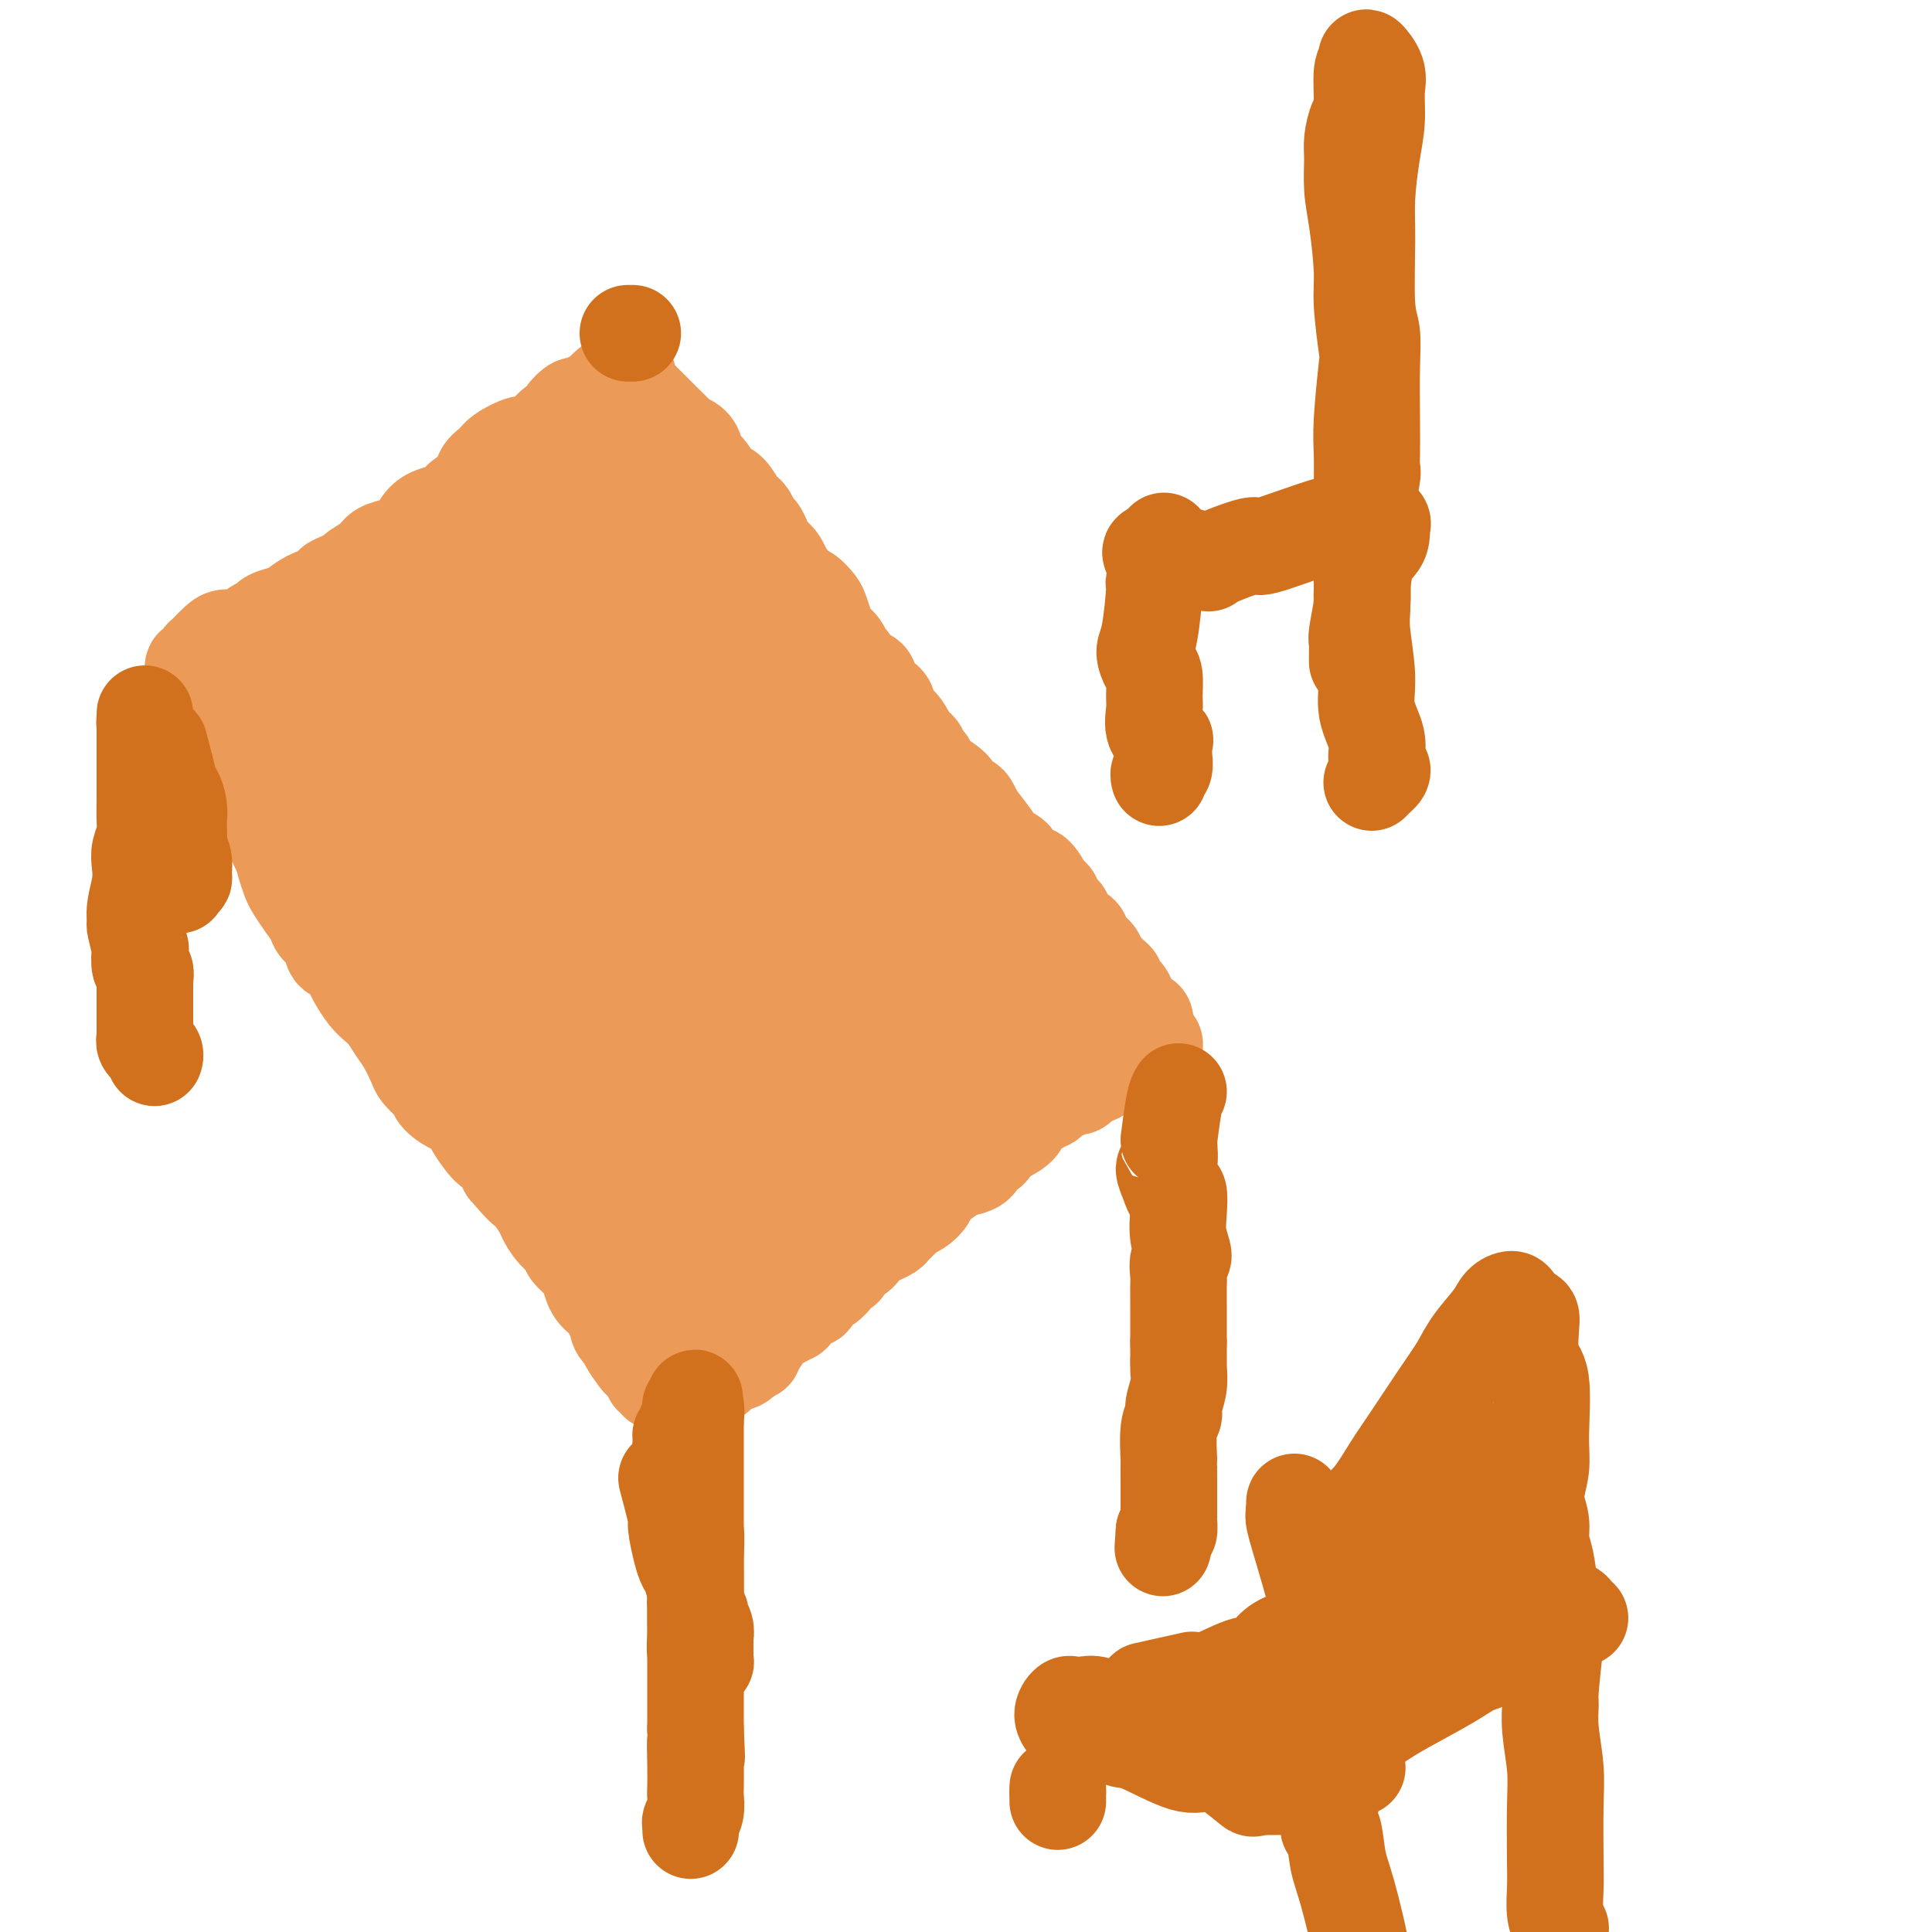 <svg viewBox='0 0 400 400' version='1.1' xmlns='http://www.w3.org/2000/svg' xmlns:xlink='http://www.w3.org/1999/xlink'><g fill='none' stroke='#EC9A57' stroke-width='20' stroke-linecap='round' stroke-linejoin='round'><path d='M131,233c-4.392,-1.759 -8.784,-3.519 -11,-5c-2.216,-1.481 -2.257,-2.684 -2,-3c0.257,-0.316 0.810,0.254 -2,-4c-2.810,-4.254 -8.984,-13.331 -12,-18c-3.016,-4.669 -2.875,-4.929 -3,-6c-0.125,-1.071 -0.515,-2.954 -2,-6c-1.485,-3.046 -4.066,-7.257 -5,-9c-0.934,-1.743 -0.221,-1.018 0,-1c0.221,0.018 -0.051,-0.669 1,2c1.051,2.669 3.426,8.695 7,14c3.574,5.305 8.347,9.890 12,14c3.653,4.110 6.187,7.746 11,13c4.813,5.254 11.907,12.127 19,19'/><path d='M144,243c7.055,7.828 3.694,4.399 3,4c-0.694,-0.399 1.279,2.234 2,3c0.721,0.766 0.190,-0.334 0,-1c-0.190,-0.666 -0.041,-0.896 -1,-2c-0.959,-1.104 -3.027,-3.080 -4,-4c-0.973,-0.920 -0.850,-0.783 -1,-1c-0.150,-0.217 -0.574,-0.787 -1,-1c-0.426,-0.213 -0.856,-0.068 -1,0c-0.144,0.068 -0.003,0.058 0,0c0.003,-0.058 -0.133,-0.166 0,0c0.133,0.166 0.537,0.605 0,0c-0.537,-0.605 -2.013,-2.255 -3,-3c-0.987,-0.745 -1.486,-0.587 -2,-1c-0.514,-0.413 -1.043,-1.397 -3,-4c-1.957,-2.603 -5.341,-6.824 -7,-9c-1.659,-2.176 -1.593,-2.306 -4,-6c-2.407,-3.694 -7.286,-10.951 -10,-15c-2.714,-4.049 -3.263,-4.888 -4,-6c-0.737,-1.112 -1.662,-2.495 -3,-5c-1.338,-2.505 -3.091,-6.133 -4,-8c-0.909,-1.867 -0.976,-1.975 -1,-2c-0.024,-0.025 -0.007,0.032 0,0c0.007,-0.032 0.002,-0.152 0,0c-0.002,0.152 -0.001,0.576 0,1'/><path d='M100,183c-4.026,-5.823 -1.092,0.118 0,2c1.092,1.882 0.341,-0.296 0,0c-0.341,0.296 -0.272,3.065 0,4c0.272,0.935 0.748,0.036 1,0c0.252,-0.036 0.280,0.792 0,1c-0.280,0.208 -0.867,-0.204 -1,0c-0.133,0.204 0.189,1.025 0,1c-0.189,-0.025 -0.890,-0.897 -1,-1c-0.110,-0.103 0.371,0.562 0,0c-0.371,-0.562 -1.596,-2.350 -3,-4c-1.404,-1.650 -2.989,-3.160 -4,-4c-1.011,-0.840 -1.448,-1.008 -2,-1c-0.552,0.008 -1.217,0.193 -2,0c-0.783,-0.193 -1.682,-0.763 -2,-1c-0.318,-0.237 -0.055,-0.141 0,0c0.055,0.141 -0.096,0.329 0,1c0.096,0.671 0.441,1.826 1,3c0.559,1.174 1.334,2.366 2,3c0.666,0.634 1.224,0.710 3,3c1.776,2.290 4.770,6.796 7,10c2.230,3.204 3.696,5.108 5,7c1.304,1.892 2.447,3.773 4,6c1.553,2.227 3.518,4.800 5,7c1.482,2.200 2.481,4.027 4,6c1.519,1.973 3.556,4.093 6,7c2.444,2.907 5.294,6.603 7,9c1.706,2.397 2.266,3.496 3,5c0.734,1.504 1.640,3.413 3,5c1.360,1.587 3.174,2.850 4,4c0.826,1.150 0.665,2.186 1,3c0.335,0.814 1.168,1.407 2,2'/><path d='M143,261c8.815,12.435 2.852,5.023 1,3c-1.852,-2.023 0.407,1.344 2,3c1.593,1.656 2.521,1.600 3,2c0.479,0.400 0.509,1.257 1,2c0.491,0.743 1.443,1.371 2,2c0.557,0.629 0.717,1.259 1,2c0.283,0.741 0.687,1.595 1,2c0.313,0.405 0.534,0.362 1,1c0.466,0.638 1.178,1.957 1,2c-0.178,0.043 -1.246,-1.191 -2,-2c-0.754,-0.809 -1.195,-1.192 -2,-2c-0.805,-0.808 -1.974,-2.041 -3,-3c-1.026,-0.959 -1.908,-1.643 -3,-3c-1.092,-1.357 -2.393,-3.386 -4,-5c-1.607,-1.614 -3.521,-2.815 -6,-6c-2.479,-3.185 -5.525,-8.356 -8,-12c-2.475,-3.644 -4.381,-5.762 -6,-8c-1.619,-2.238 -2.952,-4.597 -5,-8c-2.048,-3.403 -4.813,-7.851 -7,-11c-2.187,-3.149 -3.797,-5.000 -5,-7c-1.203,-2.000 -2.000,-4.148 -3,-6c-1.000,-1.852 -2.204,-3.407 -3,-5c-0.796,-1.593 -1.183,-3.225 -2,-5c-0.817,-1.775 -2.064,-3.692 -3,-5c-0.936,-1.308 -1.560,-2.006 -2,-3c-0.440,-0.994 -0.697,-2.284 -1,-3c-0.303,-0.716 -0.651,-0.858 -1,-1'/><path d='M90,185c-5.237,-8.353 -2.329,-2.235 -1,0c1.329,2.235 1.079,0.586 1,0c-0.079,-0.586 0.014,-0.108 1,1c0.986,1.108 2.866,2.846 4,4c1.134,1.154 1.523,1.725 4,5c2.477,3.275 7.044,9.254 9,12c1.956,2.746 1.303,2.261 2,3c0.697,0.739 2.745,2.703 5,6c2.255,3.297 4.716,7.925 7,11c2.284,3.075 4.390,4.595 6,7c1.610,2.405 2.724,5.694 4,8c1.276,2.306 2.716,3.628 4,5c1.284,1.372 2.414,2.793 4,5c1.586,2.207 3.628,5.201 5,7c1.372,1.799 2.074,2.403 3,3c0.926,0.597 2.075,1.188 3,2c0.925,0.812 1.625,1.844 2,2c0.375,0.156 0.425,-0.565 0,-1c-0.425,-0.435 -1.323,-0.586 -2,-1c-0.677,-0.414 -1.131,-1.092 -2,-2c-0.869,-0.908 -2.151,-2.045 -3,-3c-0.849,-0.955 -1.263,-1.730 -3,-4c-1.737,-2.270 -4.796,-6.037 -7,-9c-2.204,-2.963 -3.553,-5.121 -5,-7c-1.447,-1.879 -2.992,-3.480 -5,-6c-2.008,-2.520 -4.477,-5.960 -6,-8c-1.523,-2.040 -2.099,-2.679 -3,-4c-0.901,-1.321 -2.128,-3.323 -3,-5c-0.872,-1.677 -1.389,-3.028 -2,-4c-0.611,-0.972 -1.318,-1.563 -2,-2c-0.682,-0.437 -1.341,-0.718 -2,-1'/><path d='M108,209c-6.926,-9.087 -1.741,-3.306 0,-1c1.741,2.306 0.036,1.137 0,1c-0.036,-0.137 1.596,0.757 3,2c1.404,1.243 2.581,2.834 4,5c1.419,2.166 3.079,4.907 5,7c1.921,2.093 4.101,3.538 6,6c1.899,2.462 3.516,5.942 5,8c1.484,2.058 2.834,2.695 5,5c2.166,2.305 5.147,6.279 7,9c1.853,2.721 2.578,4.189 3,5c0.422,0.811 0.540,0.967 1,2c0.460,1.033 1.262,2.945 2,4c0.738,1.055 1.412,1.252 2,2c0.588,0.748 1.088,2.047 2,3c0.912,0.953 2.234,1.561 3,2c0.766,0.439 0.975,0.710 1,1c0.025,0.290 -0.133,0.600 0,1c0.133,0.400 0.556,0.892 1,1c0.444,0.108 0.907,-0.167 1,0c0.093,0.167 -0.185,0.777 0,1c0.185,0.223 0.835,0.060 1,0c0.165,-0.060 -0.153,-0.016 0,0c0.153,0.016 0.777,0.004 1,0c0.223,-0.004 0.046,-0.000 0,0c-0.046,0.000 0.040,-0.004 0,0c-0.040,0.004 -0.204,0.015 0,0c0.204,-0.015 0.776,-0.056 1,0c0.224,0.056 0.099,0.207 0,0c-0.099,-0.207 -0.171,-0.774 0,-1c0.171,-0.226 0.586,-0.113 1,0'/><path d='M163,272c1.721,0.589 1.024,-0.438 1,-1c-0.024,-0.562 0.626,-0.660 1,-1c0.374,-0.340 0.471,-0.921 1,-1c0.529,-0.079 1.489,0.343 2,0c0.511,-0.343 0.572,-1.453 1,-2c0.428,-0.547 1.223,-0.533 2,-1c0.777,-0.467 1.534,-1.416 2,-2c0.466,-0.584 0.639,-0.804 1,-1c0.361,-0.196 0.908,-0.367 1,-1c0.092,-0.633 -0.271,-1.728 0,-2c0.271,-0.272 1.176,0.278 2,0c0.824,-0.278 1.568,-1.383 2,-2c0.432,-0.617 0.554,-0.746 1,-1c0.446,-0.254 1.218,-0.631 2,-1c0.782,-0.369 1.574,-0.728 2,-1c0.426,-0.272 0.486,-0.457 1,-1c0.514,-0.543 1.483,-1.442 2,-2c0.517,-0.558 0.583,-0.773 1,-1c0.417,-0.227 1.184,-0.467 2,-1c0.816,-0.533 1.679,-1.360 2,-2c0.321,-0.640 0.099,-1.092 1,-2c0.901,-0.908 2.924,-2.272 4,-3c1.076,-0.728 1.206,-0.820 2,-1c0.794,-0.180 2.254,-0.447 3,-1c0.746,-0.553 0.779,-1.390 1,-2c0.221,-0.610 0.631,-0.992 1,-1c0.369,-0.008 0.698,0.360 1,0c0.302,-0.360 0.576,-1.447 1,-2c0.424,-0.553 0.999,-0.572 2,-1c1.001,-0.428 2.429,-1.265 3,-2c0.571,-0.735 0.286,-1.367 0,-2'/><path d='M211,231c8.279,-6.726 4.978,-3.041 4,-2c-0.978,1.041 0.367,-0.562 1,-1c0.633,-0.438 0.555,0.290 1,0c0.445,-0.290 1.414,-1.597 2,-2c0.586,-0.403 0.789,0.099 1,0c0.211,-0.099 0.428,-0.800 1,-1c0.572,-0.200 1.497,0.101 2,0c0.503,-0.101 0.583,-0.604 1,-1c0.417,-0.396 1.172,-0.686 2,-1c0.828,-0.314 1.729,-0.652 2,-1c0.271,-0.348 -0.087,-0.706 0,-1c0.087,-0.294 0.619,-0.526 1,-1c0.381,-0.474 0.610,-1.192 1,-2c0.390,-0.808 0.941,-1.705 1,-2c0.059,-0.295 -0.372,0.013 0,0c0.372,-0.013 1.549,-0.346 2,-1c0.451,-0.654 0.176,-1.629 0,-2c-0.176,-0.371 -0.254,-0.138 0,0c0.254,0.138 0.838,0.181 1,0c0.162,-0.181 -0.099,-0.585 0,-1c0.099,-0.415 0.560,-0.843 1,-1c0.440,-0.157 0.861,-0.045 1,0c0.139,0.045 -0.004,0.023 0,0c0.004,-0.023 0.156,-0.047 0,0c-0.156,0.047 -0.619,0.167 -1,0c-0.381,-0.167 -0.680,-0.619 -1,-1c-0.320,-0.381 -0.660,-0.690 -1,-1'/><path d='M233,209c-0.048,-1.222 -0.166,-1.276 -1,-2c-0.834,-0.724 -2.382,-2.118 -3,-3c-0.618,-0.882 -0.306,-1.252 -1,-2c-0.694,-0.748 -2.395,-1.875 -4,-3c-1.605,-1.125 -3.113,-2.249 -4,-3c-0.887,-0.751 -1.154,-1.129 -2,-2c-0.846,-0.871 -2.272,-2.236 -3,-3c-0.728,-0.764 -0.759,-0.929 -2,-2c-1.241,-1.071 -3.693,-3.048 -5,-4c-1.307,-0.952 -1.469,-0.879 -2,-1c-0.531,-0.121 -1.430,-0.437 -2,-1c-0.570,-0.563 -0.810,-1.373 -2,-2c-1.190,-0.627 -3.330,-1.071 -5,-2c-1.670,-0.929 -2.869,-2.342 -4,-3c-1.131,-0.658 -2.193,-0.560 -3,-1c-0.807,-0.440 -1.360,-1.417 -2,-2c-0.640,-0.583 -1.369,-0.771 -2,-1c-0.631,-0.229 -1.166,-0.499 -2,-1c-0.834,-0.501 -1.967,-1.233 -3,-2c-1.033,-0.767 -1.965,-1.570 -3,-2c-1.035,-0.430 -2.174,-0.487 -3,-1c-0.826,-0.513 -1.340,-1.482 -2,-2c-0.660,-0.518 -1.466,-0.584 -2,-1c-0.534,-0.416 -0.795,-1.182 -1,-2c-0.205,-0.818 -0.352,-1.688 -1,-2c-0.648,-0.312 -1.797,-0.067 -3,-1c-1.203,-0.933 -2.460,-3.043 -3,-4c-0.540,-0.957 -0.361,-0.762 -1,-1c-0.639,-0.238 -2.095,-0.910 -3,-2c-0.905,-1.090 -1.259,-2.597 -2,-4c-0.741,-1.403 -1.871,-2.701 -3,-4'/><path d='M154,143c-3.541,-4.080 -1.892,-2.779 -2,-3c-0.108,-0.221 -1.971,-1.963 -3,-3c-1.029,-1.037 -1.224,-1.369 -2,-2c-0.776,-0.631 -2.132,-1.562 -3,-3c-0.868,-1.438 -1.249,-3.384 -2,-5c-0.751,-1.616 -1.874,-2.901 -3,-4c-1.126,-1.099 -2.255,-2.010 -3,-3c-0.745,-0.990 -1.107,-2.059 -2,-3c-0.893,-0.941 -2.318,-1.755 -3,-3c-0.682,-1.245 -0.621,-2.920 -1,-4c-0.379,-1.080 -1.199,-1.566 -2,-2c-0.801,-0.434 -1.582,-0.817 -2,-2c-0.418,-1.183 -0.475,-3.166 -1,-4c-0.525,-0.834 -1.520,-0.518 -2,-1c-0.480,-0.482 -0.444,-1.761 0,-2c0.444,-0.239 1.295,0.564 2,2c0.705,1.436 1.264,3.507 2,5c0.736,1.493 1.650,2.409 3,4c1.350,1.591 3.135,3.857 5,6c1.865,2.143 3.811,4.163 5,6c1.189,1.837 1.623,3.492 4,7c2.377,3.508 6.699,8.868 9,12c2.301,3.132 2.583,4.034 5,7c2.417,2.966 6.970,7.995 9,10c2.030,2.005 1.537,0.984 3,3c1.463,2.016 4.881,7.068 7,10c2.119,2.932 2.939,3.745 4,5c1.061,1.255 2.363,2.953 4,5c1.637,2.047 3.611,4.442 5,6c1.389,1.558 2.195,2.279 3,3'/><path d='M193,190c11.132,14.445 3.964,5.057 2,2c-1.964,-3.057 1.278,0.218 2,1c0.722,0.782 -1.077,-0.928 -2,-2c-0.923,-1.072 -0.970,-1.505 -2,-3c-1.030,-1.495 -3.041,-4.051 -5,-6c-1.959,-1.949 -3.865,-3.291 -6,-6c-2.135,-2.709 -4.499,-6.784 -7,-10c-2.501,-3.216 -5.140,-5.573 -9,-10c-3.860,-4.427 -8.942,-10.925 -12,-15c-3.058,-4.075 -4.091,-5.726 -6,-9c-1.909,-3.274 -4.695,-8.170 -6,-11c-1.305,-2.830 -1.131,-3.592 -1,-4c0.131,-0.408 0.219,-0.460 -1,-2c-1.219,-1.540 -3.746,-4.568 1,0c4.746,4.568 16.764,16.731 21,21c4.236,4.269 0.689,0.644 5,5c4.311,4.356 16.479,16.691 25,25c8.521,8.309 13.395,12.590 17,16c3.605,3.410 5.942,5.950 8,8c2.058,2.050 3.838,3.611 5,5c1.162,1.389 1.705,2.606 2,3c0.295,0.394 0.340,-0.035 0,0c-0.340,0.035 -1.067,0.532 -2,0c-0.933,-0.532 -2.074,-2.095 -3,-3c-0.926,-0.905 -1.638,-1.151 -4,-3c-2.362,-1.849 -6.375,-5.300 -9,-8c-2.625,-2.700 -3.860,-4.650 -6,-7c-2.140,-2.350 -5.183,-5.100 -8,-8c-2.817,-2.900 -5.409,-5.950 -8,-9'/><path d='M184,160c-7.877,-7.508 -7.569,-7.280 -9,-9c-1.431,-1.720 -4.602,-5.390 -7,-8c-2.398,-2.610 -4.022,-4.161 -5,-5c-0.978,-0.839 -1.311,-0.966 -1,-1c0.311,-0.034 1.267,0.025 4,3c2.733,2.975 7.242,8.865 11,13c3.758,4.135 6.766,6.516 10,10c3.234,3.484 6.695,8.070 10,12c3.305,3.930 6.455,7.205 9,10c2.545,2.795 4.485,5.110 7,8c2.515,2.890 5.605,6.354 7,8c1.395,1.646 1.094,1.475 1,2c-0.094,0.525 0.020,1.748 -1,1c-1.020,-0.748 -3.175,-3.465 -6,-6c-2.825,-2.535 -6.321,-4.887 -10,-8c-3.679,-3.113 -7.541,-6.987 -12,-11c-4.459,-4.013 -9.514,-8.163 -14,-13c-4.486,-4.837 -8.404,-10.359 -12,-15c-3.596,-4.641 -6.871,-8.402 -10,-13c-3.129,-4.598 -6.110,-10.035 -8,-13c-1.890,-2.965 -2.687,-3.459 -3,-4c-0.313,-0.541 -0.142,-1.130 1,0c1.142,1.130 3.257,3.979 6,7c2.743,3.021 6.116,6.213 9,10c2.884,3.787 5.280,8.170 8,12c2.720,3.830 5.766,7.107 8,10c2.234,2.893 3.657,5.402 5,7c1.343,1.598 2.608,2.284 3,3c0.392,0.716 -0.087,1.462 -1,1c-0.913,-0.462 -2.261,-2.132 -4,-4c-1.739,-1.868 -3.870,-3.934 -6,-6'/><path d='M174,161c-4.015,-4.395 -8.552,-10.882 -12,-15c-3.448,-4.118 -5.808,-5.867 -8,-8c-2.192,-2.133 -4.216,-4.649 -6,-7c-1.784,-2.351 -3.327,-4.536 -4,-6c-0.673,-1.464 -0.475,-2.209 -1,-4c-0.525,-1.791 -1.775,-4.630 -3,-6c-1.225,-1.370 -2.427,-1.271 -3,-2c-0.573,-0.729 -0.517,-2.284 -1,-3c-0.483,-0.716 -1.504,-0.591 -2,-1c-0.496,-0.409 -0.465,-1.353 -1,-2c-0.535,-0.647 -1.635,-0.999 -2,-1c-0.365,-0.001 0.004,0.349 0,0c-0.004,-0.349 -0.381,-1.396 -1,-2c-0.619,-0.604 -1.479,-0.764 -2,-1c-0.521,-0.236 -0.702,-0.546 -1,-1c-0.298,-0.454 -0.713,-1.051 -1,-1c-0.287,0.051 -0.448,0.749 -1,1c-0.552,0.251 -1.497,0.056 -2,0c-0.503,-0.056 -0.564,0.026 -1,0c-0.436,-0.026 -1.247,-0.161 -2,0c-0.753,0.161 -1.449,0.617 -2,1c-0.551,0.383 -0.959,0.693 -1,1c-0.041,0.307 0.285,0.611 0,1c-0.285,0.389 -1.179,0.865 -2,1c-0.821,0.135 -1.567,-0.070 -2,0c-0.433,0.070 -0.554,0.414 -1,1c-0.446,0.586 -1.219,1.414 -2,2c-0.781,0.586 -1.570,0.930 -2,1c-0.430,0.070 -0.500,-0.135 -1,0c-0.500,0.135 -1.428,0.610 -2,1c-0.572,0.390 -0.786,0.695 -1,1'/><path d='M104,112c-2.811,1.943 -1.839,1.802 -2,2c-0.161,0.198 -1.457,0.736 -2,1c-0.543,0.264 -0.335,0.256 -1,1c-0.665,0.744 -2.204,2.241 -3,3c-0.796,0.759 -0.851,0.781 -1,1c-0.149,0.219 -0.393,0.635 -1,1c-0.607,0.365 -1.577,0.679 -2,1c-0.423,0.321 -0.299,0.650 -1,1c-0.701,0.350 -2.228,0.721 -3,1c-0.772,0.279 -0.789,0.465 -1,1c-0.211,0.535 -0.615,1.418 -1,2c-0.385,0.582 -0.750,0.863 -1,1c-0.250,0.137 -0.386,0.131 -1,0c-0.614,-0.131 -1.706,-0.387 -2,0c-0.294,0.387 0.212,1.417 0,2c-0.212,0.583 -1.141,0.718 -2,1c-0.859,0.282 -1.649,0.711 -2,1c-0.351,0.289 -0.264,0.440 -1,1c-0.736,0.560 -2.296,1.531 -3,2c-0.704,0.469 -0.552,0.436 -1,1c-0.448,0.564 -1.496,1.725 -2,2c-0.504,0.275 -0.462,-0.335 -1,0c-0.538,0.335 -1.654,1.614 -2,2c-0.346,0.386 0.078,-0.123 0,0c-0.078,0.123 -0.658,0.877 -1,1c-0.342,0.123 -0.445,-0.384 -1,0c-0.555,0.384 -1.563,1.658 -2,2c-0.437,0.342 -0.303,-0.249 -1,0c-0.697,0.249 -2.226,1.336 -3,2c-0.774,0.664 -0.793,0.904 -1,1c-0.207,0.096 -0.604,0.048 -1,0'/><path d='M58,146c-7.298,5.428 -2.544,1.998 -1,1c1.544,-0.998 -0.122,0.435 -1,1c-0.878,0.565 -0.967,0.261 -1,0c-0.033,-0.261 -0.010,-0.478 0,0c0.010,0.478 0.006,1.652 0,2c-0.006,0.348 -0.013,-0.129 0,0c0.013,0.129 0.045,0.864 0,1c-0.045,0.136 -0.167,-0.325 0,0c0.167,0.325 0.621,1.437 1,2c0.379,0.563 0.681,0.576 1,1c0.319,0.424 0.655,1.259 1,2c0.345,0.741 0.700,1.387 2,3c1.300,1.613 3.543,4.191 5,6c1.457,1.809 2.126,2.849 3,4c0.874,1.151 1.953,2.415 3,4c1.047,1.585 2.062,3.492 3,5c0.938,1.508 1.799,2.617 3,4c1.201,1.383 2.742,3.038 4,5c1.258,1.962 2.234,4.229 3,6c0.766,1.771 1.322,3.045 2,4c0.678,0.955 1.476,1.589 3,3c1.524,1.411 3.772,3.597 5,5c1.228,1.403 1.436,2.022 2,3c0.564,0.978 1.485,2.315 2,3c0.515,0.685 0.622,0.720 1,1c0.378,0.280 1.025,0.806 1,1c-0.025,0.194 -0.721,0.055 -1,0c-0.279,-0.055 -0.139,-0.028 0,0'/><path d='M99,213c6.363,9.408 0.269,1.927 -3,-2c-3.269,-3.927 -3.714,-4.299 -5,-6c-1.286,-1.701 -3.413,-4.732 -5,-7c-1.587,-2.268 -2.635,-3.774 -6,-8c-3.365,-4.226 -9.048,-11.173 -12,-15c-2.952,-3.827 -3.172,-4.534 -4,-6c-0.828,-1.466 -2.265,-3.690 -3,-5c-0.735,-1.310 -0.769,-1.704 -1,-2c-0.231,-0.296 -0.660,-0.493 1,1c1.660,1.493 5.411,4.675 9,8c3.589,3.325 7.018,6.791 11,11c3.982,4.209 8.517,9.160 13,14c4.483,4.840 8.915,9.569 13,14c4.085,4.431 7.822,8.563 11,12c3.178,3.437 5.796,6.178 8,9c2.204,2.822 3.992,5.724 5,7c1.008,1.276 1.235,0.926 0,0c-1.235,-0.926 -3.931,-2.429 -7,-5c-3.069,-2.571 -6.510,-6.211 -10,-10c-3.490,-3.789 -7.031,-7.727 -11,-12c-3.969,-4.273 -8.368,-8.882 -12,-13c-3.632,-4.118 -6.498,-7.745 -10,-13c-3.502,-5.255 -7.641,-12.139 -10,-16c-2.359,-3.861 -2.939,-4.698 -3,-6c-0.061,-1.302 0.395,-3.068 0,-4c-0.395,-0.932 -1.642,-1.029 0,1c1.642,2.029 6.172,6.183 11,11c4.828,4.817 9.954,10.297 15,16c5.046,5.703 10.013,11.629 15,17c4.987,5.371 9.993,10.185 15,15'/><path d='M124,219c10.752,11.006 9.634,8.519 11,10c1.366,1.481 5.218,6.928 7,9c1.782,2.072 1.496,0.768 1,0c-0.496,-0.768 -1.200,-1.001 -5,-4c-3.800,-2.999 -10.694,-8.764 -16,-14c-5.306,-5.236 -9.024,-9.942 -14,-15c-4.976,-5.058 -11.211,-10.467 -16,-16c-4.789,-5.533 -8.133,-11.188 -11,-16c-2.867,-4.812 -5.256,-8.780 -7,-12c-1.744,-3.220 -2.843,-5.693 -3,-7c-0.157,-1.307 0.626,-1.449 2,0c1.374,1.449 3.337,4.488 6,8c2.663,3.512 6.027,7.498 13,15c6.973,7.502 17.556,18.520 25,26c7.444,7.480 11.750,11.423 16,16c4.250,4.577 8.445,9.788 11,13c2.555,3.212 3.471,4.427 5,6c1.529,1.573 3.673,3.506 3,3c-0.673,-0.506 -4.162,-3.451 -8,-7c-3.838,-3.549 -8.024,-7.701 -13,-13c-4.976,-5.299 -10.742,-11.743 -16,-18c-5.258,-6.257 -10.009,-12.327 -16,-21c-5.991,-8.673 -13.224,-19.951 -17,-26c-3.776,-6.049 -4.097,-6.870 -4,-8c0.097,-1.130 0.613,-2.570 1,-3c0.387,-0.430 0.647,0.149 5,5c4.353,4.851 12.799,13.974 19,21c6.201,7.026 10.157,11.955 15,17c4.843,5.045 10.573,10.204 15,15c4.427,4.796 7.551,9.227 11,13c3.449,3.773 7.225,6.886 11,10'/><path d='M155,226c12.473,13.467 5.655,6.634 2,3c-3.655,-3.634 -4.147,-4.071 -4,-3c0.147,1.071 0.932,3.648 -9,-8c-9.932,-11.648 -30.581,-37.522 -40,-50c-9.419,-12.478 -7.606,-11.559 -8,-14c-0.394,-2.441 -2.993,-8.240 -2,-9c0.993,-0.760 5.579,3.521 10,8c4.421,4.479 8.678,9.155 14,15c5.322,5.845 11.709,12.857 18,19c6.291,6.143 12.485,11.417 17,16c4.515,4.583 7.352,8.475 11,13c3.648,4.525 8.107,9.684 10,12c1.893,2.316 1.218,1.791 1,2c-0.218,0.209 0.019,1.153 -4,-2c-4.019,-3.153 -12.296,-10.403 -19,-17c-6.704,-6.597 -11.837,-12.540 -17,-19c-5.163,-6.460 -10.358,-13.438 -15,-20c-4.642,-6.562 -8.733,-12.707 -12,-18c-3.267,-5.293 -5.711,-9.734 -7,-13c-1.289,-3.266 -1.424,-5.359 -1,-6c0.424,-0.641 1.408,0.168 4,3c2.592,2.832 6.794,7.686 11,13c4.206,5.314 8.418,11.088 16,20c7.582,8.912 18.535,20.962 25,28c6.465,7.038 8.442,9.063 11,12c2.558,2.937 5.696,6.787 7,9c1.304,2.213 0.774,2.788 1,3c0.226,0.212 1.207,0.061 -2,-4c-3.207,-4.061 -10.604,-12.030 -18,-20'/><path d='M155,199c-5.845,-6.970 -10.459,-12.396 -15,-18c-4.541,-5.604 -9.011,-11.387 -14,-19c-4.989,-7.613 -10.496,-17.057 -13,-22c-2.504,-4.943 -2.003,-5.386 0,-4c2.003,1.386 5.508,4.599 8,7c2.492,2.401 3.969,3.989 14,15c10.031,11.011 28.614,31.445 36,40c7.386,8.555 3.574,5.232 4,6c0.426,0.768 5.088,5.629 6,7c0.912,1.371 -1.927,-0.747 -5,-4c-3.073,-3.253 -6.380,-7.642 -11,-13c-4.620,-5.358 -10.555,-11.685 -16,-18c-5.445,-6.315 -10.401,-12.619 -15,-19c-4.599,-6.381 -8.840,-12.841 -12,-18c-3.160,-5.159 -5.237,-9.018 -6,-11c-0.763,-1.982 -0.210,-2.087 2,0c2.210,2.087 6.079,6.364 10,11c3.921,4.636 7.896,9.629 14,17c6.104,7.371 14.338,17.119 19,23c4.662,5.881 5.752,7.894 7,10c1.248,2.106 2.654,4.305 3,5c0.346,0.695 -0.369,-0.113 -2,-2c-1.631,-1.887 -4.178,-4.852 -7,-8c-2.822,-3.148 -5.920,-6.480 -12,-14c-6.080,-7.520 -15.140,-19.227 -21,-27c-5.860,-7.773 -8.518,-11.613 -11,-16c-2.482,-4.387 -4.789,-9.320 -5,-11c-0.211,-1.680 1.674,-0.106 4,3c2.326,3.106 5.093,7.745 9,13c3.907,5.255 8.953,11.128 14,17'/><path d='M140,149c6.271,7.911 8.450,11.190 11,15c2.550,3.810 5.473,8.151 8,12c2.527,3.849 4.659,7.205 5,8c0.341,0.795 -1.109,-0.970 -3,-3c-1.891,-2.030 -4.225,-4.324 -9,-10c-4.775,-5.676 -11.993,-14.733 -17,-21c-5.007,-6.267 -7.803,-9.745 -10,-13c-2.197,-3.255 -3.797,-6.288 -5,-8c-1.203,-1.712 -2.011,-2.105 -2,-2c0.011,0.105 0.842,0.706 2,2c1.158,1.294 2.643,3.280 5,7c2.357,3.720 5.587,9.172 8,14c2.413,4.828 4.011,9.030 5,11c0.989,1.970 1.371,1.708 1,2c-0.371,0.292 -1.495,1.139 -3,1c-1.505,-0.139 -3.390,-1.265 -5,-3c-1.610,-1.735 -2.943,-4.078 -5,-6c-2.057,-1.922 -4.836,-3.423 -7,-5c-2.164,-1.577 -3.714,-3.232 -6,-5c-2.286,-1.768 -5.310,-3.650 -7,-5c-1.690,-1.350 -2.047,-2.166 -3,-3c-0.953,-0.834 -2.501,-1.684 -3,-2c-0.499,-0.316 0.051,-0.096 0,0c-0.051,0.096 -0.705,0.070 -1,0c-0.295,-0.070 -0.233,-0.183 0,0c0.233,0.183 0.637,0.662 1,1c0.363,0.338 0.685,0.534 1,1c0.315,0.466 0.623,1.202 1,1c0.377,-0.202 0.822,-1.344 1,-2c0.178,-0.656 0.089,-0.828 0,-1'/><path d='M103,135c0.379,-1.191 0.826,-2.667 1,-4c0.174,-1.333 0.074,-2.522 0,-4c-0.074,-1.478 -0.121,-3.243 0,-4c0.121,-0.757 0.411,-0.504 1,-1c0.589,-0.496 1.477,-1.740 2,-2c0.523,-0.260 0.679,0.463 1,1c0.321,0.537 0.806,0.887 1,1c0.194,0.113 0.097,-0.010 0,1c-0.097,1.010 -0.193,3.155 0,5c0.193,1.845 0.677,3.392 1,5c0.323,1.608 0.487,3.276 0,7c-0.487,3.724 -1.623,9.503 -2,12c-0.377,2.497 0.005,1.713 0,2c-0.005,0.287 -0.396,1.645 -1,4c-0.604,2.355 -1.420,5.708 -2,8c-0.580,2.292 -0.923,3.523 -1,5c-0.077,1.477 0.113,3.201 0,5c-0.113,1.799 -0.528,3.674 -1,5c-0.472,1.326 -1.002,2.103 -1,4c0.002,1.897 0.537,4.912 1,7c0.463,2.088 0.855,3.247 1,5c0.145,1.753 0.043,4.098 0,6c-0.043,1.902 -0.028,3.361 0,4c0.028,0.639 0.068,0.458 0,1c-0.068,0.542 -0.243,1.808 0,3c0.243,1.192 0.905,2.311 1,3c0.095,0.689 -0.377,0.948 0,2c0.377,1.052 1.601,2.899 2,4c0.399,1.101 -0.029,1.458 0,2c0.029,0.542 0.514,1.271 1,2'/><path d='M108,224c0.940,6.142 0.289,1.997 0,1c-0.289,-0.997 -0.217,1.153 0,2c0.217,0.847 0.579,0.390 0,0c-0.579,-0.390 -2.097,-0.714 -3,-1c-0.903,-0.286 -1.189,-0.536 -2,-1c-0.811,-0.464 -2.145,-1.144 -3,-2c-0.855,-0.856 -1.229,-1.888 -2,-3c-0.771,-1.112 -1.940,-2.304 -3,-3c-1.060,-0.696 -2.013,-0.895 -3,-2c-0.987,-1.105 -2.008,-3.115 -3,-4c-0.992,-0.885 -1.955,-0.644 -3,-1c-1.045,-0.356 -2.171,-1.308 -3,-2c-0.829,-0.692 -1.359,-1.125 -2,-2c-0.641,-0.875 -1.393,-2.192 -2,-3c-0.607,-0.808 -1.069,-1.107 -2,-2c-0.931,-0.893 -2.330,-2.378 -3,-3c-0.670,-0.622 -0.613,-0.379 -1,-1c-0.387,-0.621 -1.220,-2.104 -2,-3c-0.780,-0.896 -1.507,-1.203 -2,-2c-0.493,-0.797 -0.752,-2.082 -1,-3c-0.248,-0.918 -0.487,-1.467 -1,-2c-0.513,-0.533 -1.302,-1.050 -2,-2c-0.698,-0.950 -1.304,-2.332 -2,-3c-0.696,-0.668 -1.482,-0.620 -2,-1c-0.518,-0.380 -0.770,-1.188 -1,-2c-0.230,-0.812 -0.439,-1.628 -1,-3c-0.561,-1.372 -1.473,-3.301 -2,-4c-0.527,-0.699 -0.667,-0.167 -1,-1c-0.333,-0.833 -0.859,-3.032 -1,-4c-0.141,-0.968 0.103,-0.705 0,-1c-0.103,-0.295 -0.551,-1.147 -1,-2'/><path d='M54,164c-1.166,-2.596 -1.082,-1.584 -1,-2c0.082,-0.416 0.162,-2.258 0,-3c-0.162,-0.742 -0.567,-0.384 -1,-1c-0.433,-0.616 -0.893,-2.206 -1,-3c-0.107,-0.794 0.139,-0.791 0,-1c-0.139,-0.209 -0.663,-0.631 -1,-1c-0.337,-0.369 -0.486,-0.686 -1,-1c-0.514,-0.314 -1.394,-0.627 -2,-1c-0.606,-0.373 -0.937,-0.807 -1,-1c-0.063,-0.193 0.142,-0.146 0,0c-0.142,0.146 -0.630,0.390 -1,0c-0.370,-0.390 -0.621,-1.414 -1,-2c-0.379,-0.586 -0.886,-0.733 -1,-1c-0.114,-0.267 0.166,-0.654 0,-1c-0.166,-0.346 -0.777,-0.651 -1,-1c-0.223,-0.349 -0.058,-0.741 0,-1c0.058,-0.259 0.008,-0.384 0,0c-0.008,0.384 0.024,1.276 0,2c-0.024,0.724 -0.106,1.281 0,2c0.106,0.719 0.399,1.599 1,2c0.601,0.401 1.508,0.324 2,1c0.492,0.676 0.568,2.106 1,3c0.432,0.894 1.219,1.254 2,2c0.781,0.746 1.554,1.880 2,3c0.446,1.120 0.563,2.228 1,3c0.437,0.772 1.195,1.208 2,2c0.805,0.792 1.659,1.941 2,3c0.341,1.059 0.171,2.030 0,3'/><path d='M55,170c2.129,4.115 0.951,1.903 1,2c0.049,0.097 1.325,2.504 2,4c0.675,1.496 0.748,2.081 1,3c0.252,0.919 0.682,2.172 1,3c0.318,0.828 0.523,1.232 1,2c0.477,0.768 1.226,1.902 2,3c0.774,1.098 1.572,2.162 2,3c0.428,0.838 0.486,1.450 1,2c0.514,0.550 1.485,1.038 2,2c0.515,0.962 0.575,2.397 1,3c0.425,0.603 1.216,0.374 2,1c0.784,0.626 1.561,2.106 2,3c0.439,0.894 0.540,1.201 1,2c0.460,0.799 1.278,2.088 2,3c0.722,0.912 1.349,1.445 2,2c0.651,0.555 1.325,1.131 2,2c0.675,0.869 1.350,2.029 2,3c0.650,0.971 1.274,1.751 2,3c0.726,1.249 1.554,2.967 2,4c0.446,1.033 0.508,1.381 1,2c0.492,0.619 1.412,1.509 2,2c0.588,0.491 0.844,0.583 1,1c0.156,0.417 0.212,1.160 1,2c0.788,0.840 2.308,1.775 3,2c0.692,0.225 0.555,-0.262 1,0c0.445,0.262 1.471,1.273 2,2c0.529,0.727 0.562,1.170 1,2c0.438,0.830 1.282,2.047 2,3c0.718,0.953 1.309,1.641 2,2c0.691,0.359 1.483,0.388 2,1c0.517,0.612 0.758,1.806 1,3'/><path d='M105,242c6.157,7.275 3.549,2.963 3,2c-0.549,-0.963 0.961,1.424 2,3c1.039,1.576 1.606,2.343 2,3c0.394,0.657 0.613,1.205 1,2c0.387,0.795 0.940,1.836 2,3c1.060,1.164 2.626,2.451 3,3c0.374,0.549 -0.443,0.361 0,1c0.443,0.639 2.146,2.107 3,3c0.854,0.893 0.858,1.213 1,2c0.142,0.787 0.420,2.041 1,3c0.580,0.959 1.460,1.621 2,2c0.540,0.379 0.741,0.473 1,1c0.259,0.527 0.578,1.486 1,2c0.422,0.514 0.948,0.584 1,1c0.052,0.416 -0.371,1.180 0,2c0.371,0.820 1.537,1.696 2,2c0.463,0.304 0.223,0.035 0,0c-0.223,-0.035 -0.429,0.163 0,1c0.429,0.837 1.492,2.314 2,3c0.508,0.686 0.461,0.580 1,1c0.539,0.420 1.664,1.367 2,2c0.336,0.633 -0.117,0.952 0,1c0.117,0.048 0.805,-0.176 1,0c0.195,0.176 -0.102,0.751 0,1c0.102,0.249 0.602,0.172 1,0c0.398,-0.172 0.695,-0.438 1,0c0.305,0.438 0.618,1.581 1,2c0.382,0.419 0.834,0.113 1,0c0.166,-0.113 0.048,-0.032 0,0c-0.048,0.032 -0.024,0.016 0,0'/><path d='M140,288c5.592,7.119 2.072,1.918 1,0c-1.072,-1.918 0.303,-0.551 1,0c0.697,0.551 0.716,0.287 1,0c0.284,-0.287 0.835,-0.597 1,-1c0.165,-0.403 -0.054,-0.899 0,-1c0.054,-0.101 0.381,0.193 1,0c0.619,-0.193 1.531,-0.873 2,-1c0.469,-0.127 0.496,0.299 1,0c0.504,-0.299 1.486,-1.325 2,-2c0.514,-0.675 0.561,-1.000 1,-1c0.439,0.000 1.271,0.325 2,0c0.729,-0.325 1.355,-1.300 2,-2c0.645,-0.700 1.308,-1.123 2,-2c0.692,-0.877 1.414,-2.206 2,-3c0.586,-0.794 1.035,-1.052 2,-2c0.965,-0.948 2.447,-2.584 3,-3c0.553,-0.416 0.176,0.389 1,0c0.824,-0.389 2.849,-1.972 4,-3c1.151,-1.028 1.429,-1.500 2,-2c0.571,-0.500 1.434,-1.026 2,-2c0.566,-0.974 0.833,-2.394 2,-4c1.167,-1.606 3.233,-3.398 4,-4c0.767,-0.602 0.235,-0.015 1,-1c0.765,-0.985 2.828,-3.542 4,-5c1.172,-1.458 1.453,-1.817 2,-3c0.547,-1.183 1.359,-3.190 2,-4c0.641,-0.810 1.110,-0.423 2,-1c0.890,-0.577 2.201,-2.117 3,-3c0.799,-0.883 1.085,-1.109 2,-2c0.915,-0.891 2.457,-2.445 4,-4'/><path d='M199,232c5.303,-6.061 3.560,-3.713 3,-3c-0.560,0.713 0.064,-0.209 1,-1c0.936,-0.791 2.184,-1.450 3,-2c0.816,-0.550 1.200,-0.991 2,-1c0.800,-0.009 2.018,0.414 3,0c0.982,-0.414 1.729,-1.667 2,-2c0.271,-0.333 0.066,0.253 0,0c-0.066,-0.253 0.008,-1.344 0,-2c-0.008,-0.656 -0.098,-0.875 0,-1c0.098,-0.125 0.384,-0.156 0,-1c-0.384,-0.844 -1.439,-2.502 -2,-3c-0.561,-0.498 -0.627,0.163 -1,0c-0.373,-0.163 -1.051,-1.152 -2,-2c-0.949,-0.848 -2.169,-1.557 -3,-2c-0.831,-0.443 -1.273,-0.622 -3,-2c-1.727,-1.378 -4.739,-3.955 -7,-6c-2.261,-2.045 -3.771,-3.556 -5,-5c-1.229,-1.444 -2.178,-2.820 -4,-4c-1.822,-1.180 -4.518,-2.164 -6,-3c-1.482,-0.836 -1.749,-1.524 -2,-2c-0.251,-0.476 -0.487,-0.739 -1,-1c-0.513,-0.261 -1.302,-0.518 -1,0c0.302,0.518 1.695,1.813 3,3c1.305,1.187 2.521,2.268 5,5c2.479,2.732 6.222,7.116 9,10c2.778,2.884 4.593,4.267 6,6c1.407,1.733 2.408,3.815 3,5c0.592,1.185 0.775,1.473 1,2c0.225,0.527 0.493,1.293 0,1c-0.493,-0.293 -1.746,-1.647 -3,-3'/><path d='M200,218c-1.589,-1.801 -4.061,-4.802 -6,-7c-1.939,-2.198 -3.346,-3.592 -6,-6c-2.654,-2.408 -6.554,-5.831 -9,-8c-2.446,-2.169 -3.438,-3.085 -4,-3c-0.562,0.085 -0.693,1.169 0,3c0.693,1.831 2.209,4.407 4,7c1.791,2.593 3.856,5.201 5,8c1.144,2.799 1.368,5.787 2,8c0.632,2.213 1.674,3.650 2,5c0.326,1.350 -0.064,2.613 0,4c0.064,1.387 0.581,2.898 0,3c-0.581,0.102 -2.261,-1.204 -4,-2c-1.739,-0.796 -3.538,-1.081 -5,-2c-1.462,-0.919 -2.587,-2.472 -4,-3c-1.413,-0.528 -3.114,-0.030 -4,0c-0.886,0.030 -0.958,-0.408 -1,0c-0.042,0.408 -0.056,1.662 0,3c0.056,1.338 0.182,2.760 0,4c-0.182,1.240 -0.672,2.298 -1,4c-0.328,1.702 -0.496,4.048 -1,5c-0.504,0.952 -1.345,0.511 -2,1c-0.655,0.489 -1.124,1.910 -2,3c-0.876,1.090 -2.160,1.851 -3,2c-0.840,0.149 -1.238,-0.312 -2,0c-0.762,0.312 -1.889,1.398 -3,2c-1.111,0.602 -2.205,0.721 -3,1c-0.795,0.279 -1.290,0.718 -2,1c-0.710,0.282 -1.634,0.405 -2,1c-0.366,0.595 -0.176,1.660 0,2c0.176,0.340 0.336,-0.046 1,0c0.664,0.046 1.832,0.523 3,1'/><path d='M153,255c1.294,0.388 2.529,-0.141 4,-1c1.471,-0.859 3.180,-2.048 4,-3c0.820,-0.952 0.753,-1.666 2,-4c1.247,-2.334 3.808,-6.287 5,-8c1.192,-1.713 1.013,-1.184 1,-2c-0.013,-0.816 0.139,-2.976 0,-4c-0.139,-1.024 -0.569,-0.912 -2,0c-1.431,0.912 -3.862,2.624 -5,4c-1.138,1.376 -0.984,2.418 -1,4c-0.016,1.582 -0.203,3.706 0,6c0.203,2.294 0.794,4.758 1,7c0.206,2.242 0.026,4.263 0,6c-0.026,1.737 0.104,3.189 0,4c-0.104,0.811 -0.440,0.980 -1,1c-0.560,0.020 -1.345,-0.111 -2,-1c-0.655,-0.889 -1.180,-2.538 -2,-4c-0.820,-1.462 -1.935,-2.736 -3,-4c-1.065,-1.264 -2.082,-2.517 -3,-4c-0.918,-1.483 -1.739,-3.197 -3,-5c-1.261,-1.803 -2.964,-3.696 -4,-5c-1.036,-1.304 -1.406,-2.020 -3,-4c-1.594,-1.980 -4.411,-5.226 -6,-7c-1.589,-1.774 -1.951,-2.077 -3,-3c-1.049,-0.923 -2.784,-2.467 -4,-4c-1.216,-1.533 -1.914,-3.054 -3,-4c-1.086,-0.946 -2.559,-1.315 -4,-2c-1.441,-0.685 -2.849,-1.684 -4,-3c-1.151,-1.316 -2.043,-2.947 -3,-4c-0.957,-1.053 -1.978,-1.526 -3,-2'/><path d='M111,209c-4.924,-4.554 -5.233,-4.937 -6,-6c-0.767,-1.063 -1.990,-2.804 -3,-4c-1.010,-1.196 -1.806,-1.846 -3,-3c-1.194,-1.154 -2.785,-2.812 -4,-4c-1.215,-1.188 -2.054,-1.907 -3,-3c-0.946,-1.093 -1.998,-2.559 -3,-4c-1.002,-1.441 -1.954,-2.858 -3,-4c-1.046,-1.142 -2.188,-2.010 -3,-3c-0.812,-0.990 -1.295,-2.102 -2,-3c-0.705,-0.898 -1.632,-1.582 -3,-3c-1.368,-1.418 -3.178,-3.570 -4,-5c-0.822,-1.430 -0.657,-2.136 -1,-3c-0.343,-0.864 -1.195,-1.884 -2,-3c-0.805,-1.116 -1.562,-2.327 -2,-3c-0.438,-0.673 -0.555,-0.807 -1,-1c-0.445,-0.193 -1.217,-0.443 -2,-1c-0.783,-0.557 -1.575,-1.420 -2,-2c-0.425,-0.580 -0.481,-0.877 -1,-1c-0.519,-0.123 -1.501,-0.070 -2,0c-0.499,0.070 -0.514,0.158 -1,0c-0.486,-0.158 -1.442,-0.563 -2,-1c-0.558,-0.437 -0.717,-0.906 -1,-1c-0.283,-0.094 -0.691,0.185 -1,0c-0.309,-0.185 -0.519,-0.836 -1,-1c-0.481,-0.164 -1.232,0.159 -2,0c-0.768,-0.159 -1.554,-0.799 -2,-1c-0.446,-0.201 -0.553,0.039 -1,0c-0.447,-0.039 -1.236,-0.357 -2,-1c-0.764,-0.643 -1.504,-1.612 -2,-2c-0.496,-0.388 -0.748,-0.194 -1,0'/><path d='M45,146c-3.664,-2.080 -0.825,-1.279 0,-1c0.825,0.279 -0.365,0.036 -1,0c-0.635,-0.036 -0.713,0.134 -1,0c-0.287,-0.134 -0.781,-0.571 -1,-1c-0.219,-0.429 -0.164,-0.850 0,-1c0.164,-0.150 0.436,-0.030 0,0c-0.436,0.030 -1.581,-0.031 -2,0c-0.419,0.031 -0.112,0.152 0,0c0.112,-0.152 0.030,-0.578 0,-1c-0.030,-0.422 -0.009,-0.839 0,-1c0.009,-0.161 0.005,-0.067 0,0c-0.005,0.067 -0.012,0.106 0,0c0.012,-0.106 0.042,-0.358 0,-1c-0.042,-0.642 -0.155,-1.674 0,-2c0.155,-0.326 0.580,0.054 1,0c0.420,-0.054 0.837,-0.543 1,-1c0.163,-0.457 0.073,-0.883 0,-1c-0.073,-0.117 -0.130,0.076 0,0c0.130,-0.076 0.447,-0.419 1,-1c0.553,-0.581 1.343,-1.398 2,-2c0.657,-0.602 1.182,-0.987 2,-1c0.818,-0.013 1.928,0.347 3,0c1.072,-0.347 2.107,-1.401 3,-2c0.893,-0.599 1.646,-0.741 2,-1c0.354,-0.259 0.310,-0.633 1,-1c0.690,-0.367 2.113,-0.727 3,-1c0.887,-0.273 1.239,-0.458 2,-1c0.761,-0.542 1.932,-1.441 3,-2c1.068,-0.559 2.034,-0.780 3,-1'/><path d='M67,123c4.540,-2.726 2.389,-2.043 2,-2c-0.389,0.043 0.983,-0.556 2,-1c1.017,-0.444 1.680,-0.735 2,-1c0.320,-0.265 0.298,-0.505 1,-1c0.702,-0.495 2.128,-1.245 3,-2c0.872,-0.755 1.189,-1.514 2,-2c0.811,-0.486 2.117,-0.697 3,-1c0.883,-0.303 1.342,-0.697 2,-1c0.658,-0.303 1.513,-0.514 2,-1c0.487,-0.486 0.604,-1.247 1,-2c0.396,-0.753 1.069,-1.499 2,-2c0.931,-0.501 2.118,-0.757 3,-1c0.882,-0.243 1.458,-0.474 2,-1c0.542,-0.526 1.049,-1.348 2,-2c0.951,-0.652 2.345,-1.135 3,-2c0.655,-0.865 0.570,-2.112 1,-3c0.430,-0.888 1.376,-1.418 2,-2c0.624,-0.582 0.926,-1.215 2,-2c1.074,-0.785 2.921,-1.721 4,-2c1.079,-0.279 1.388,0.098 2,0c0.612,-0.098 1.525,-0.673 2,-1c0.475,-0.327 0.513,-0.407 1,-1c0.487,-0.593 1.425,-1.699 2,-2c0.575,-0.301 0.788,0.202 1,0c0.212,-0.202 0.423,-1.110 1,-2c0.577,-0.890 1.519,-1.760 2,-2c0.481,-0.240 0.500,0.152 1,0c0.500,-0.152 1.481,-0.849 2,-1c0.519,-0.151 0.577,0.242 1,0c0.423,-0.242 1.212,-1.121 2,-2'/><path d='M125,81c9.232,-6.453 3.314,-1.585 1,0c-2.314,1.585 -1.022,-0.112 0,-1c1.022,-0.888 1.776,-0.967 2,-1c0.224,-0.033 -0.081,-0.020 0,0c0.081,0.020 0.546,0.047 1,0c0.454,-0.047 0.895,-0.167 1,0c0.105,0.167 -0.126,0.623 0,1c0.126,0.377 0.609,0.677 1,1c0.391,0.323 0.688,0.671 1,1c0.312,0.329 0.637,0.641 1,1c0.363,0.359 0.765,0.765 1,1c0.235,0.235 0.304,0.300 1,1c0.696,0.700 2.019,2.035 3,3c0.981,0.965 1.620,1.558 2,2c0.380,0.442 0.500,0.732 1,1c0.500,0.268 1.381,0.513 2,1c0.619,0.487 0.977,1.216 1,2c0.023,0.784 -0.289,1.623 0,2c0.289,0.377 1.180,0.294 2,1c0.820,0.706 1.567,2.203 2,3c0.433,0.797 0.550,0.895 1,1c0.450,0.105 1.234,0.217 2,1c0.766,0.783 1.515,2.236 2,3c0.485,0.764 0.708,0.838 1,1c0.292,0.162 0.655,0.414 1,1c0.345,0.586 0.674,1.508 1,2c0.326,0.492 0.651,0.554 1,1c0.349,0.446 0.722,1.274 1,2c0.278,0.726 0.459,1.349 1,2c0.541,0.651 1.440,1.329 2,2c0.560,0.671 0.780,1.336 1,2'/><path d='M162,118c3.135,4.372 1.474,2.302 1,2c-0.474,-0.302 0.240,1.164 1,2c0.760,0.836 1.566,1.043 2,1c0.434,-0.043 0.497,-0.335 1,0c0.503,0.335 1.448,1.297 2,2c0.552,0.703 0.711,1.148 1,2c0.289,0.852 0.708,2.111 1,3c0.292,0.889 0.459,1.408 1,2c0.541,0.592 1.458,1.258 2,2c0.542,0.742 0.710,1.560 1,2c0.290,0.440 0.702,0.502 1,1c0.298,0.498 0.483,1.432 1,2c0.517,0.568 1.367,0.769 2,1c0.633,0.231 1.048,0.490 1,1c-0.048,0.510 -0.560,1.271 0,2c0.560,0.729 2.191,1.427 3,2c0.809,0.573 0.795,1.022 1,2c0.205,0.978 0.627,2.486 1,3c0.373,0.514 0.695,0.035 1,0c0.305,-0.035 0.592,0.376 1,1c0.408,0.624 0.936,1.462 1,2c0.064,0.538 -0.337,0.776 0,1c0.337,0.224 1.411,0.434 2,1c0.589,0.566 0.692,1.489 1,2c0.308,0.511 0.821,0.609 1,1c0.179,0.391 0.023,1.074 1,2c0.977,0.926 3.088,2.096 4,3c0.912,0.904 0.626,1.541 1,2c0.374,0.459 1.408,0.739 2,1c0.592,0.261 0.740,0.503 1,1c0.260,0.497 0.630,1.248 1,2'/><path d='M202,169c6.585,8.533 3.046,4.365 2,3c-1.046,-1.365 0.401,0.071 1,1c0.599,0.929 0.349,1.349 1,2c0.651,0.651 2.202,1.533 3,2c0.798,0.467 0.843,0.519 1,1c0.157,0.481 0.425,1.389 1,2c0.575,0.611 1.458,0.924 2,1c0.542,0.076 0.742,-0.084 1,0c0.258,0.084 0.575,0.413 1,1c0.425,0.587 0.958,1.433 1,2c0.042,0.567 -0.407,0.856 0,1c0.407,0.144 1.671,0.143 2,1c0.329,0.857 -0.275,2.573 0,3c0.275,0.427 1.431,-0.434 2,0c0.569,0.434 0.552,2.162 1,3c0.448,0.838 1.363,0.787 2,1c0.637,0.213 0.997,0.691 1,1c0.003,0.309 -0.350,0.450 0,1c0.350,0.550 1.403,1.509 2,2c0.597,0.491 0.739,0.513 1,1c0.261,0.487 0.642,1.439 1,2c0.358,0.561 0.692,0.731 1,1c0.308,0.269 0.590,0.636 1,1c0.410,0.364 0.947,0.723 1,1c0.053,0.277 -0.378,0.470 0,1c0.378,0.530 1.565,1.396 2,2c0.435,0.604 0.116,0.945 0,1c-0.116,0.055 -0.031,-0.178 0,0c0.031,0.178 0.009,0.765 0,1c-0.009,0.235 -0.004,0.117 0,0'/><path d='M233,208c4.735,6.256 1.072,2.394 0,1c-1.072,-1.394 0.448,-0.322 1,0c0.552,0.322 0.138,-0.106 0,0c-0.138,0.106 0.002,0.746 0,1c-0.002,0.254 -0.144,0.120 0,0c0.144,-0.120 0.573,-0.228 1,0c0.427,0.228 0.850,0.792 1,1c0.150,0.208 0.026,0.058 0,0c-0.026,-0.058 0.046,-0.026 0,0c-0.046,0.026 -0.208,0.046 0,0c0.208,-0.046 0.788,-0.157 1,0c0.212,0.157 0.057,0.581 0,1c-0.057,0.419 -0.015,0.833 0,1c0.015,0.167 0.003,0.087 0,0c-0.003,-0.087 0.002,-0.181 0,0c-0.002,0.181 -0.011,0.636 0,1c0.011,0.364 0.041,0.636 0,1c-0.041,0.364 -0.155,0.819 0,1c0.155,0.181 0.577,0.086 1,0c0.423,-0.086 0.845,-0.164 1,0c0.155,0.164 0.041,0.569 0,1c-0.041,0.431 -0.011,0.889 0,1c0.011,0.111 0.003,-0.124 0,0c-0.003,0.124 -0.001,0.607 0,1c0.001,0.393 0.000,0.697 0,1'/><path d='M239,220c0.973,2.083 0.405,1.290 0,0c-0.405,-1.290 -0.648,-3.078 -1,-4c-0.352,-0.922 -0.815,-0.978 -1,-1c-0.185,-0.022 -0.093,-0.011 0,0'/></g>
<g fill='none' stroke='#D2711D' stroke-width='20' stroke-linecap='round' stroke-linejoin='round'><path d='M138,306c0.869,3.284 1.738,6.569 2,8c0.262,1.431 -0.083,1.010 0,2c0.083,0.990 0.596,3.392 1,5c0.404,1.608 0.701,2.424 1,3c0.299,0.576 0.601,0.913 1,2c0.399,1.087 0.895,2.924 1,4c0.105,1.076 -0.182,1.392 0,2c0.182,0.608 0.833,1.510 1,2c0.167,0.490 -0.152,0.569 0,1c0.152,0.431 0.773,1.214 1,2c0.227,0.786 0.061,1.573 0,2c-0.061,0.427 -0.015,0.493 0,1c0.015,0.507 0.000,1.456 0,2c-0.000,0.544 0.015,0.683 0,1c-0.015,0.317 -0.060,0.812 0,1c0.060,0.188 0.226,0.071 0,0c-0.226,-0.071 -0.845,-0.095 -1,0c-0.155,0.095 0.155,0.308 0,0c-0.155,-0.308 -0.774,-1.137 -1,-2c-0.226,-0.863 -0.061,-1.761 0,-3c0.061,-1.239 0.016,-2.821 0,-4c-0.016,-1.179 -0.004,-1.956 0,-4c0.004,-2.044 0.001,-5.356 0,-8c-0.001,-2.644 -0.000,-4.622 0,-6c0.000,-1.378 0.000,-2.157 0,-4c-0.000,-1.843 -0.000,-4.752 0,-7c0.000,-2.248 0.000,-3.836 0,-5c-0.000,-1.164 -0.000,-1.904 0,-3c0.000,-1.096 0.000,-2.548 0,-4'/><path d='M144,294c-0.326,-7.976 -0.140,-3.418 0,-2c0.140,1.418 0.235,-0.306 0,-1c-0.235,-0.694 -0.799,-0.358 -1,0c-0.201,0.358 -0.040,0.740 0,1c0.040,0.260 -0.042,0.399 0,1c0.042,0.601 0.208,1.664 0,2c-0.208,0.336 -0.792,-0.054 -1,0c-0.208,0.054 -0.041,0.552 0,1c0.041,0.448 -0.043,0.845 0,1c0.043,0.155 0.212,0.068 0,0c-0.212,-0.068 -0.804,-0.116 -1,0c-0.196,0.116 0.004,0.395 0,1c-0.004,0.605 -0.212,1.534 0,2c0.212,0.466 0.845,0.468 1,1c0.155,0.532 -0.169,1.594 0,3c0.169,1.406 0.830,3.156 1,5c0.170,1.844 -0.151,3.784 0,5c0.151,1.216 0.772,1.709 1,3c0.228,1.291 0.061,3.378 0,5c-0.061,1.622 -0.016,2.777 0,4c0.016,1.223 0.004,2.515 0,4c-0.004,1.485 -0.001,3.163 0,4c0.001,0.837 0.000,0.832 0,2c-0.000,1.168 -0.000,3.510 0,5c0.000,1.490 0.000,2.128 0,3c-0.000,0.872 -0.000,1.980 0,3c0.000,1.020 0.000,1.954 0,3c-0.000,1.046 -0.000,2.205 0,3c0.000,0.795 0.000,1.227 0,2c-0.000,0.773 -0.000,1.886 0,3'/><path d='M144,358c0.464,9.949 0.125,4.321 0,3c-0.125,-1.321 -0.037,1.663 0,4c0.037,2.337 0.024,4.026 0,5c-0.024,0.974 -0.059,1.231 0,2c0.059,0.769 0.212,2.048 0,3c-0.212,0.952 -0.789,1.575 -1,2c-0.211,0.425 -0.057,0.650 0,1c0.057,0.350 0.015,0.825 0,1c-0.015,0.175 -0.004,0.050 0,0c0.004,-0.050 0.002,-0.025 0,0'/><path d='M244,226c-0.312,0.474 -0.624,0.948 -1,3c-0.376,2.052 -0.816,5.683 -1,7c-0.184,1.317 -0.113,0.319 0,1c0.113,0.681 0.269,3.041 0,4c-0.269,0.959 -0.961,0.517 -1,1c-0.039,0.483 0.577,1.892 1,3c0.423,1.108 0.654,1.916 1,2c0.346,0.084 0.807,-0.554 1,0c0.193,0.554 0.118,2.302 0,4c-0.118,1.698 -0.280,3.345 0,5c0.280,1.655 1.003,3.316 1,4c-0.003,0.684 -0.733,0.389 -1,1c-0.267,0.611 -0.072,2.127 0,3c0.072,0.873 0.019,1.101 0,2c-0.019,0.899 -0.005,2.468 0,4c0.005,1.532 0.001,3.028 0,4c-0.001,0.972 -0.000,1.421 0,2c0.000,0.579 0.000,1.290 0,2'/><path d='M244,278c0.005,8.939 0.016,5.287 0,4c-0.016,-1.287 -0.061,-0.210 0,1c0.061,1.210 0.227,2.553 0,4c-0.227,1.447 -0.845,2.998 -1,4c-0.155,1.002 0.155,1.455 0,2c-0.155,0.545 -0.774,1.183 -1,3c-0.226,1.817 -0.061,4.815 0,6c0.061,1.185 0.016,0.558 0,1c-0.016,0.442 -0.004,1.953 0,3c0.004,1.047 0.001,1.629 0,2c-0.001,0.371 -0.000,0.530 0,1c0.000,0.470 -0.000,1.252 0,2c0.000,0.748 0.001,1.462 0,2c-0.001,0.538 -0.003,0.901 0,1c0.003,0.099 0.011,-0.066 0,0c-0.011,0.066 -0.041,0.364 0,1c0.041,0.636 0.155,1.610 0,2c-0.155,0.390 -0.577,0.195 -1,0'/><path d='M241,317c-0.467,6.289 -0.133,2.511 0,1c0.133,-1.511 0.067,-0.756 0,0'/><path d='M33,154c0.868,3.280 1.735,6.559 2,8c0.265,1.441 -0.073,1.042 0,1c0.073,-0.042 0.556,0.272 1,1c0.444,0.728 0.850,1.868 1,3c0.150,1.132 0.044,2.255 0,3c-0.044,0.745 -0.026,1.110 0,2c0.026,0.890 0.061,2.304 0,3c-0.061,0.696 -0.216,0.674 0,1c0.216,0.326 0.804,1.002 1,2c0.196,0.998 -0.000,2.320 0,3c0.000,0.680 0.196,0.717 0,1c-0.196,0.283 -0.785,0.810 -1,1c-0.215,0.190 -0.057,0.041 0,0c0.057,-0.041 0.012,0.026 0,0c-0.012,-0.026 0.008,-0.145 0,0c-0.008,0.145 -0.043,0.554 0,0c0.043,-0.554 0.166,-2.072 0,-3c-0.166,-0.928 -0.619,-1.265 -1,-2c-0.381,-0.735 -0.691,-1.867 -1,-3'/><path d='M35,175c-0.419,-1.687 0.032,-2.904 0,-4c-0.032,-1.096 -0.548,-2.070 -1,-3c-0.452,-0.930 -0.842,-1.817 -1,-3c-0.158,-1.183 -0.085,-2.664 0,-4c0.085,-1.336 0.180,-2.529 0,-3c-0.180,-0.471 -0.637,-0.221 -1,-1c-0.363,-0.779 -0.633,-2.589 -1,-4c-0.367,-1.411 -0.830,-2.425 -1,-3c-0.170,-0.575 -0.045,-0.710 0,-1c0.045,-0.290 0.012,-0.733 0,-1c-0.012,-0.267 -0.003,-0.356 0,0c0.003,0.356 0.001,1.158 0,2c-0.001,0.842 -0.000,1.725 0,3c0.000,1.275 -0.000,2.943 0,4c0.000,1.057 0.001,1.504 0,2c-0.001,0.496 -0.004,1.042 0,2c0.004,0.958 0.015,2.328 0,4c-0.015,1.672 -0.056,3.646 0,5c0.056,1.354 0.207,2.088 0,3c-0.207,0.912 -0.773,2.003 -1,3c-0.227,0.997 -0.114,1.899 0,3c0.114,1.101 0.230,2.401 0,4c-0.230,1.599 -0.808,3.497 -1,5c-0.192,1.503 0.000,2.609 0,3c-0.000,0.391 -0.192,0.065 0,1c0.192,0.935 0.770,3.132 1,4c0.230,0.868 0.113,0.408 0,1c-0.113,0.592 -0.223,2.236 0,3c0.223,0.764 0.778,0.647 1,1c0.222,0.353 0.111,1.177 0,2'/><path d='M30,203c0.000,8.333 0.000,2.667 0,1c-0.000,-1.667 -0.000,0.667 0,2c0.000,1.333 0.000,1.665 0,2c-0.000,0.335 -0.000,0.672 0,1c0.000,0.328 0.000,0.647 0,1c-0.000,0.353 -0.000,0.740 0,1c0.000,0.260 0.000,0.395 0,1c-0.000,0.605 -0.001,1.682 0,2c0.001,0.318 0.004,-0.121 0,0c-0.004,0.121 -0.016,0.802 0,1c0.016,0.198 0.061,-0.088 0,0c-0.061,0.088 -0.226,0.549 0,1c0.226,0.451 0.845,0.892 1,1c0.155,0.108 -0.154,-0.115 0,0c0.154,0.115 0.772,0.569 1,1c0.228,0.431 0.065,0.837 0,1c-0.065,0.163 -0.033,0.081 0,0'/><path d='M130,69c0.000,0.000 1.000,0.000 1,0'/><path d='M241,112c-0.866,3.401 -1.732,6.802 -2,8c-0.268,1.198 0.061,0.192 0,2c-0.061,1.808 -0.514,6.431 -1,9c-0.486,2.569 -1.005,3.085 -1,4c0.005,0.915 0.535,2.230 1,3c0.465,0.770 0.864,0.994 1,2c0.136,1.006 0.008,2.792 0,4c-0.008,1.208 0.103,1.838 0,3c-0.103,1.162 -0.420,2.856 0,4c0.420,1.144 1.578,1.739 2,2c0.422,0.261 0.109,0.188 0,1c-0.109,0.812 -0.015,2.508 0,3c0.015,0.492 -0.048,-0.222 0,0c0.048,0.222 0.209,1.379 0,2c-0.209,0.621 -0.787,0.706 -1,1c-0.213,0.294 -0.061,0.798 0,1c0.061,0.202 0.030,0.101 0,0'/><path d='M241,117c-1.982,-1.468 -3.964,-2.936 -2,-3c1.964,-0.064 7.872,1.275 10,2c2.128,0.725 0.474,0.835 2,0c1.526,-0.835 6.231,-2.616 8,-3c1.769,-0.384 0.601,0.628 3,0c2.399,-0.628 8.366,-2.896 12,-4c3.634,-1.104 4.935,-1.044 6,-1c1.065,0.044 1.894,0.070 3,0c1.106,-0.070 2.491,-0.237 3,0c0.509,0.237 0.144,0.879 0,1c-0.144,0.121 -0.067,-0.278 0,0c0.067,0.278 0.123,1.231 0,2c-0.123,0.769 -0.427,1.352 -1,2c-0.573,0.648 -1.417,1.361 -2,3c-0.583,1.639 -0.904,4.204 -1,6c-0.096,1.796 0.035,2.822 0,4c-0.035,1.178 -0.235,2.507 0,5c0.235,2.493 0.904,6.149 1,9c0.096,2.851 -0.380,4.896 0,7c0.380,2.104 1.616,4.265 2,6c0.384,1.735 -0.083,3.043 0,4c0.083,0.957 0.716,1.563 1,2c0.284,0.437 0.221,0.705 0,1c-0.221,0.295 -0.598,0.618 -1,1c-0.402,0.382 -0.829,0.823 -1,1c-0.171,0.177 -0.085,0.088 0,0'/><path d='M285,107c-0.959,-0.212 -1.917,-0.424 -2,-2c-0.083,-1.576 0.710,-4.517 1,-6c0.290,-1.483 0.079,-1.509 0,-2c-0.079,-0.491 -0.025,-1.445 0,-3c0.025,-1.555 0.021,-3.709 0,-7c-0.021,-3.291 -0.059,-7.720 0,-11c0.059,-3.280 0.215,-5.411 0,-7c-0.215,-1.589 -0.800,-2.636 -1,-6c-0.200,-3.364 -0.016,-9.047 0,-13c0.016,-3.953 -0.137,-6.178 0,-9c0.137,-2.822 0.565,-6.243 1,-9c0.435,-2.757 0.878,-4.851 1,-7c0.122,-2.149 -0.076,-4.354 0,-6c0.076,-1.646 0.428,-2.732 0,-4c-0.428,-1.268 -1.634,-2.718 -2,-3c-0.366,-0.282 0.108,0.602 0,1c-0.108,0.398 -0.799,0.309 -1,2c-0.201,1.691 0.089,5.161 0,7c-0.089,1.839 -0.557,2.048 -1,3c-0.443,0.952 -0.861,2.649 -1,4c-0.139,1.351 0.000,2.358 0,4c-0.000,1.642 -0.140,3.919 0,6c0.140,2.081 0.560,3.967 1,7c0.440,3.033 0.899,7.213 1,10c0.101,2.787 -0.155,4.181 0,7c0.155,2.819 0.721,7.062 1,9c0.279,1.938 0.271,1.571 0,4c-0.271,2.429 -0.804,7.654 -1,11c-0.196,3.346 -0.056,4.813 0,7c0.056,2.187 0.028,5.093 0,8'/><path d='M282,102c0.308,12.237 0.079,6.329 0,6c-0.079,-0.329 -0.007,4.919 0,8c0.007,3.081 -0.051,3.994 0,5c0.051,1.006 0.210,2.105 0,4c-0.210,1.895 -0.788,4.586 -1,6c-0.212,1.414 -0.057,1.552 0,2c0.057,0.448 0.015,1.206 0,2c-0.015,0.794 -0.004,1.624 0,2c0.004,0.376 0.001,0.297 0,0c-0.001,-0.297 -0.000,-0.811 0,-1c0.000,-0.189 0.000,-0.054 0,0c-0.000,0.054 -0.000,0.027 0,0'/><path d='M277,360c0.243,-1.543 0.486,-3.087 0,-5c-0.486,-1.913 -1.702,-4.197 -2,-5c-0.298,-0.803 0.321,-0.126 0,-2c-0.321,-1.874 -1.582,-6.299 -2,-9c-0.418,-2.701 0.007,-3.678 0,-5c-0.007,-1.322 -0.447,-2.990 -1,-5c-0.553,-2.010 -1.220,-4.364 -2,-7c-0.780,-2.636 -1.674,-5.554 -2,-7c-0.326,-1.446 -0.084,-1.419 0,-2c0.084,-0.581 0.010,-1.771 0,-2c-0.010,-0.229 0.044,0.502 0,1c-0.044,0.498 -0.185,0.763 0,1c0.185,0.237 0.695,0.447 1,1c0.305,0.553 0.405,1.448 1,2c0.595,0.552 1.685,0.760 3,1c1.315,0.240 2.856,0.512 4,0c1.144,-0.512 1.891,-1.809 3,-3c1.109,-1.191 2.579,-2.278 4,-4c1.421,-1.722 2.791,-4.080 4,-6c1.209,-1.920 2.257,-3.403 4,-6c1.743,-2.597 4.182,-6.310 6,-9c1.818,-2.690 3.016,-4.357 4,-6c0.984,-1.643 1.754,-3.261 3,-5c1.246,-1.739 2.966,-3.599 4,-5c1.034,-1.401 1.380,-2.345 2,-3c0.620,-0.655 1.513,-1.023 2,-1c0.487,0.023 0.568,0.435 1,1c0.432,0.565 1.216,1.282 2,2'/><path d='M316,272c1.033,0.378 1.115,0.322 1,2c-0.115,1.678 -0.428,5.091 0,7c0.428,1.909 1.597,2.313 2,5c0.403,2.687 0.041,7.657 0,11c-0.041,3.343 0.241,5.059 0,7c-0.241,1.941 -1.004,4.106 -1,6c0.004,1.894 0.775,3.516 1,5c0.225,1.484 -0.095,2.831 0,4c0.095,1.169 0.606,2.158 1,4c0.394,1.842 0.670,4.535 1,6c0.330,1.465 0.714,1.703 1,2c0.286,0.297 0.473,0.654 1,1c0.527,0.346 1.396,0.681 2,1c0.604,0.319 0.945,0.620 1,1c0.055,0.380 -0.177,0.837 0,1c0.177,0.163 0.764,0.032 1,0c0.236,-0.032 0.121,0.034 0,0c-0.121,-0.034 -0.247,-0.167 -1,0c-0.753,0.167 -2.133,0.635 -3,1c-0.867,0.365 -1.220,0.627 -2,1c-0.780,0.373 -1.986,0.859 -4,2c-2.014,1.141 -4.835,2.938 -7,4c-2.165,1.062 -3.674,1.388 -5,2c-1.326,0.612 -2.471,1.510 -5,3c-2.529,1.490 -6.443,3.573 -9,5c-2.557,1.427 -3.758,2.197 -5,3c-1.242,0.803 -2.527,1.639 -4,3c-1.473,1.361 -3.135,3.246 -4,4c-0.865,0.754 -0.932,0.377 -1,0'/><path d='M277,363c-7.871,4.939 -3.049,2.788 -1,2c2.049,-0.788 1.323,-0.212 1,0c-0.323,0.212 -0.244,0.061 0,0c0.244,-0.061 0.653,-0.030 1,0c0.347,0.030 0.633,0.061 1,0c0.367,-0.061 0.817,-0.212 1,0c0.183,0.212 0.101,0.789 0,1c-0.101,0.211 -0.219,0.057 0,0c0.219,-0.057 0.777,-0.016 1,0c0.223,0.016 0.112,0.008 0,0'/><path d='M271,370c-4.091,-0.074 -8.182,-0.147 -10,0c-1.818,0.147 -1.364,0.516 -2,0c-0.636,-0.516 -2.364,-1.917 -5,-4c-2.636,-2.083 -6.180,-4.847 -8,-6c-1.820,-1.153 -1.914,-0.695 -3,-1c-1.086,-0.305 -3.162,-1.374 -5,-2c-1.838,-0.626 -3.438,-0.808 -5,-1c-1.562,-0.192 -3.087,-0.393 -4,-1c-0.913,-0.607 -1.216,-1.621 -2,-2c-0.784,-0.379 -2.049,-0.122 -3,0c-0.951,0.122 -1.587,0.110 -2,0c-0.413,-0.110 -0.602,-0.318 -1,0c-0.398,0.318 -1.004,1.161 -1,2c0.004,0.839 0.618,1.673 1,2c0.382,0.327 0.532,0.148 1,0c0.468,-0.148 1.253,-0.264 2,0c0.747,0.264 1.456,0.909 2,1c0.544,0.091 0.924,-0.373 2,0c1.076,0.373 2.849,1.582 4,2c1.151,0.418 1.679,0.045 4,1c2.321,0.955 6.433,3.237 9,4c2.567,0.763 3.589,0.008 5,0c1.411,-0.008 3.213,0.730 5,1c1.787,0.270 3.561,0.072 5,0c1.439,-0.072 2.543,-0.019 3,0c0.457,0.019 0.267,0.005 1,0c0.733,-0.005 2.390,-0.001 3,0c0.610,0.001 0.174,0.000 0,0c-0.174,-0.000 -0.087,-0.000 0,0'/><path d='M219,370c0.000,0.000 0.000,1.000 0,1'/><path d='M219,373c0.000,0.000 0.000,-2.000 0,-2'/><path d='M276,370c-0.515,3.419 -1.031,6.837 -1,8c0.031,1.163 0.607,0.069 1,1c0.393,0.931 0.603,3.887 1,6c0.397,2.113 0.982,3.383 2,7c1.018,3.617 2.469,9.582 3,13c0.531,3.418 0.142,4.289 0,6c-0.142,1.711 -0.038,4.263 0,6c0.038,1.737 0.010,2.660 0,3c-0.010,0.340 -0.003,0.097 0,0c0.003,-0.097 0.001,-0.049 0,0'/><path d='M322,340c-0.431,3.985 -0.862,7.970 -1,10c-0.138,2.030 0.015,2.104 0,3c-0.015,0.896 -0.200,2.615 0,5c0.200,2.385 0.785,5.436 1,8c0.215,2.564 0.061,4.642 0,8c-0.061,3.358 -0.030,7.996 0,11c0.030,3.004 0.060,4.372 0,6c-0.060,1.628 -0.208,3.515 0,5c0.208,1.485 0.774,2.567 1,3c0.226,0.433 0.113,0.216 0,0'/><path d='M237,350c3.732,-0.822 7.464,-1.643 9,-2c1.536,-0.357 0.875,-0.249 1,0c0.125,0.249 1.036,0.639 3,0c1.964,-0.639 4.982,-2.306 7,-3c2.018,-0.694 3.036,-0.414 4,-1c0.964,-0.586 1.874,-2.038 3,-3c1.126,-0.962 2.470,-1.435 4,-2c1.530,-0.565 3.247,-1.223 4,-2c0.753,-0.777 0.542,-1.672 1,-2c0.458,-0.328 1.585,-0.088 2,0c0.415,0.088 0.119,0.025 0,0c-0.119,-0.025 -0.059,-0.013 0,0'/><path d='M291,319c0.000,0.000 -1.000,6.000 -1,6'/><path d='M290,340c0.018,-3.494 0.037,-6.987 0,-9c-0.037,-2.013 -0.129,-2.545 0,-4c0.129,-1.455 0.478,-3.835 1,-6c0.522,-2.165 1.216,-4.117 2,-6c0.784,-1.883 1.658,-3.698 2,-5c0.342,-1.302 0.152,-2.093 0,-2c-0.152,0.093 -0.265,1.068 0,2c0.265,0.932 0.908,1.819 0,5c-0.908,3.181 -3.367,8.654 -4,11c-0.633,2.346 0.558,1.564 0,3c-0.558,1.436 -2.867,5.089 -4,7c-1.133,1.911 -1.091,2.079 -1,2c0.091,-0.079 0.231,-0.404 0,-1c-0.231,-0.596 -0.833,-1.463 0,-4c0.833,-2.537 3.100,-6.742 4,-10c0.900,-3.258 0.433,-5.567 1,-8c0.567,-2.433 2.168,-4.990 3,-7c0.832,-2.010 0.896,-3.475 2,-5c1.104,-1.525 3.247,-3.112 4,-3c0.753,0.112 0.114,1.923 0,4c-0.114,2.077 0.295,4.422 0,7c-0.295,2.578 -1.296,5.391 -2,8c-0.704,2.609 -1.112,5.014 -2,8c-0.888,2.986 -2.254,6.554 -3,8c-0.746,1.446 -0.870,0.769 -1,0c-0.130,-0.769 -0.266,-1.630 0,-3c0.266,-1.370 0.933,-3.249 3,-8c2.067,-4.751 5.533,-12.376 9,-20'/><path d='M304,304c2.212,-5.595 2.243,-4.082 3,-3c0.757,1.082 2.239,1.733 3,3c0.761,1.267 0.800,3.151 1,5c0.200,1.849 0.561,3.663 0,6c-0.561,2.337 -2.045,5.196 -3,7c-0.955,1.804 -1.381,2.553 -2,3c-0.619,0.447 -1.431,0.592 -2,0c-0.569,-0.592 -0.897,-1.922 -1,-3c-0.103,-1.078 0.017,-1.906 0,-3c-0.017,-1.094 -0.173,-2.454 0,-4c0.173,-1.546 0.673,-3.277 1,-4c0.327,-0.723 0.480,-0.437 1,0c0.520,0.437 1.407,1.027 2,2c0.593,0.973 0.892,2.329 1,4c0.108,1.671 0.026,3.656 0,5c-0.026,1.344 0.003,2.048 0,3c-0.003,0.952 -0.038,2.152 0,3c0.038,0.848 0.150,1.343 0,2c-0.150,0.657 -0.560,1.477 -1,1c-0.440,-0.477 -0.908,-2.251 -1,-3c-0.092,-0.749 0.194,-0.472 0,-2c-0.194,-1.528 -0.868,-4.860 -1,-6c-0.132,-1.140 0.279,-0.088 0,1c-0.279,1.088 -1.249,2.211 -2,3c-0.751,0.789 -1.284,1.242 -3,3c-1.716,1.758 -4.616,4.819 -7,7c-2.384,2.181 -4.253,3.480 -6,5c-1.747,1.520 -3.374,3.260 -5,5'/><path d='M282,344c-4.517,4.619 -4.308,4.165 -5,4c-0.692,-0.165 -2.283,-0.043 -3,0c-0.717,0.043 -0.558,0.007 -1,0c-0.442,-0.007 -1.483,0.017 -2,0c-0.517,-0.017 -0.508,-0.073 -1,0c-0.492,0.073 -1.483,0.275 -2,0c-0.517,-0.275 -0.558,-1.027 -1,-1c-0.442,0.027 -1.283,0.833 -2,1c-0.717,0.167 -1.308,-0.305 -2,0c-0.692,0.305 -1.485,1.388 -2,2c-0.515,0.612 -0.751,0.753 -1,1c-0.249,0.247 -0.512,0.601 -1,1c-0.488,0.399 -1.203,0.842 -2,1c-0.797,0.158 -1.678,0.032 -2,0c-0.322,-0.032 -0.086,0.030 0,0c0.086,-0.030 0.023,-0.152 0,0c-0.023,0.152 -0.006,0.579 0,1c0.006,0.421 0.002,0.834 0,1c-0.002,0.166 -0.001,0.083 0,0'/></g>
</svg>